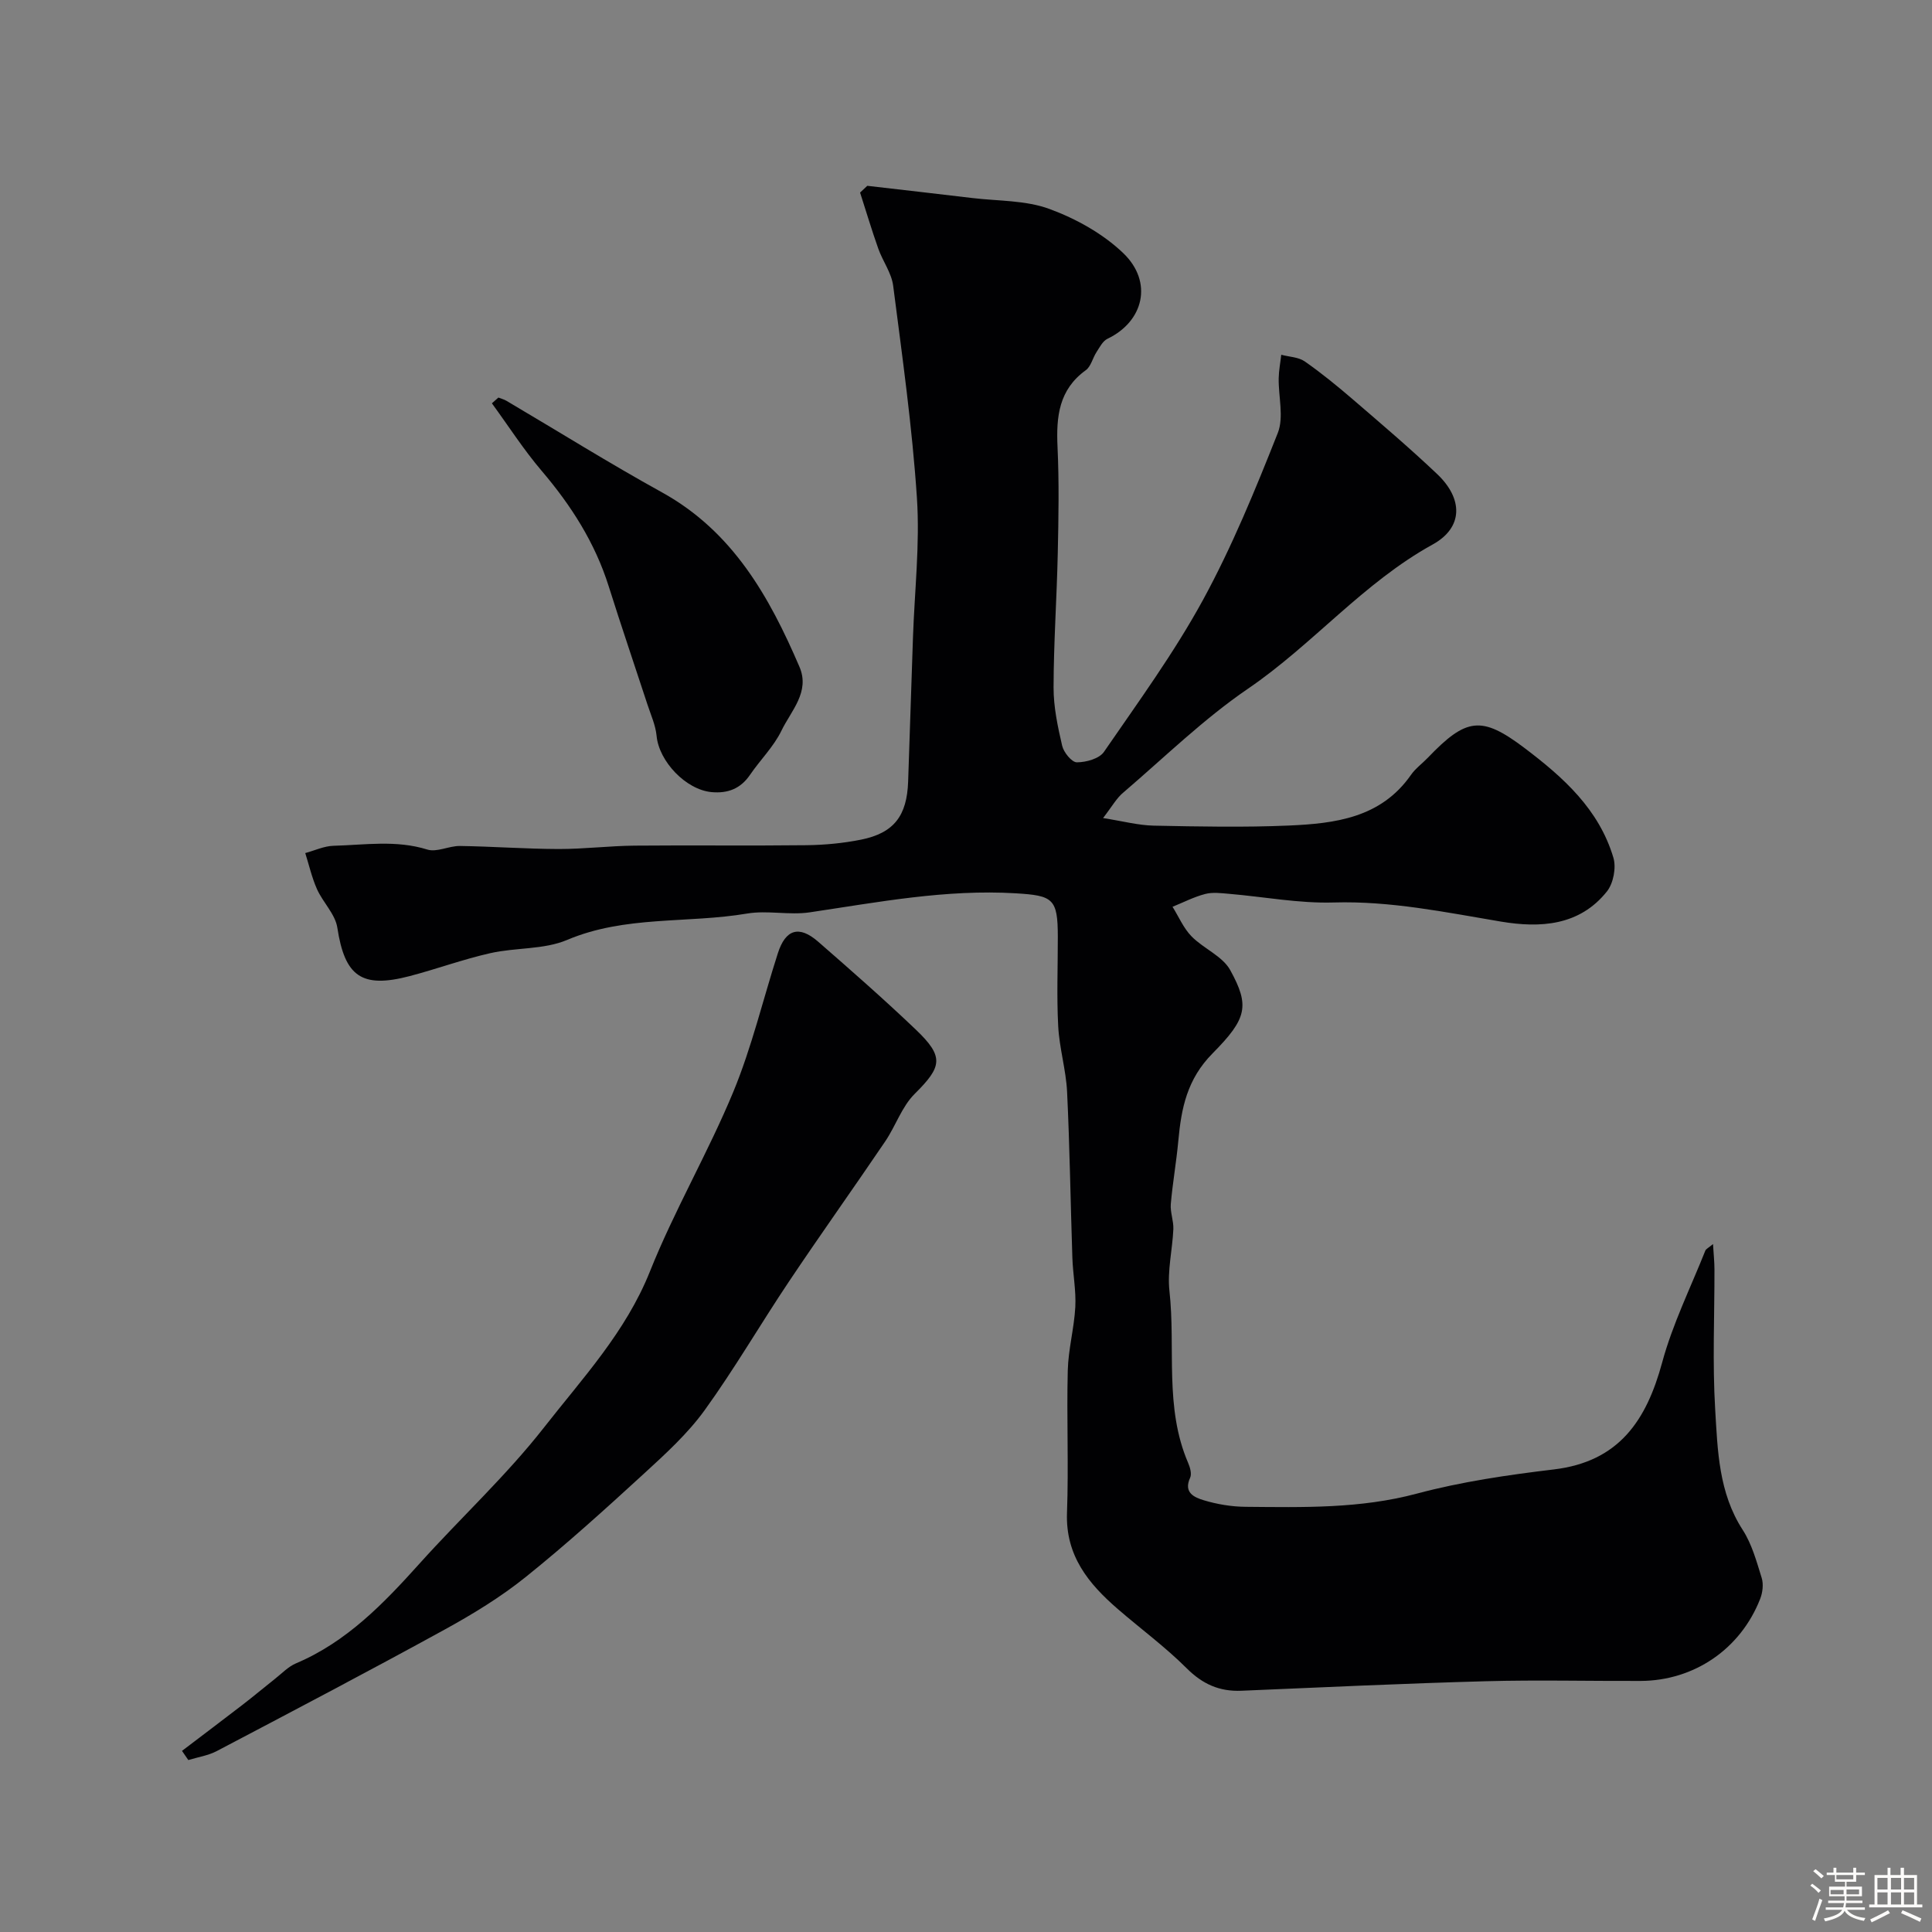 <svg enable-background="new 0 0 400 400" viewBox="0 0 400 400" xmlns="http://www.w3.org/2000/svg"><rect x="0" y="0" width="400" height="400" fill="#808080" stroke="none"/><path d="m374.8 390.4.4-.4c.7.5 1.3 1 1.8 1.4l-.5.5c-.5-.6-1.1-1.1-1.7-1.5zm1 7.3-.6-.3c.5-1.4 1.1-2.8 1.5-4.3.2.1.4.2.6.3-.5 1.3-1 2.8-1.5 4.3zm-.4-10.3.5-.4c.4.3 1 .8 1.7 1.4l-.5.5c-.5-.5-1.1-1-1.7-1.5zm2.5.3h1.7v-1h.6v1h3.5v-1h.6v1h1.8v.5h-1.8v1.4h-2v1h3.2v2h-3.2v.9h3.3v.5h-3.4c0 .3-.1.6-.1.9h4v.5h-3.7c.7.9 1.9 1.5 3.8 1.7-.1.2-.2.4-.3.6-2.1-.4-3.5-1.1-4-2.1-.4 1-1.8 1.7-4 2.2-.1-.2-.2-.4-.3-.6 2.1-.4 3.4-1 3.8-1.8h-3.4v-.5h3.6c.1-.3.1-.6.2-.9h-3.3v-.5h3.4c0-.3 0-.6 0-.9h-3.2v-2h3.3v-1h-2.1v-1.4h-1.7v-.5zm1.1 3.5v1h2.7c0-.3 0-.4 0-.4 0-.1 0-.2 0-.2 0-.1 0-.2 0-.3h-2.7zm1.2-3v.9h3.5v-.9zm4.7 3h-2.6v.6.4h2.6z" fill="#fcfbfa"/><path d="m393.6 386.7h.6v1.5h2.7v6.1h1.1v.6h-11v-.6h1.1v-6.1h2.7v-1.5h.6v1.5h2.1v-1.5zm-2.7 8.8.4.6c-1.2.6-2.5 1.3-3.8 1.9-.1-.2-.2-.4-.3-.6 1.2-.6 2.5-1.2 3.7-1.9zm-2.2-6.7v2.4h2.1v-2.4zm0 3v2.5h2.1v-2.5zm2.8-3v2.4h2.1v-2.4zm0 3v2.5h2.1v-2.5zm6 6.1c-1.4-.7-2.7-1.3-3.9-1.8l.3-.6c1.5.6 2.7 1.2 3.9 1.7zm-1.2-9.1h-2.1v2.4h2.1zm-2.1 3v2.5h2.1v-2.5z" fill="#fcfbfa"/><g fill="#010103"><path d="m228.38 169.37c4.13.65 7.29 1.5 10.47 1.57 9.33.19 18.68.38 27.99-.02 9.57-.42 19.07-1.58 25.28-10.48.94-1.35 2.35-2.36 3.5-3.56 7.95-8.3 11.11-8.73 19.98-2.04 8.09 6.11 15.46 12.72 18.44 22.75.61 2.06-.01 5.3-1.34 6.97-5.69 7.14-13.82 7.6-21.92 6.25-11.5-1.93-22.86-4.31-34.68-3.96-7.18.21-14.4-1.18-21.6-1.79-1.66-.14-3.42-.38-4.98.03-2.32.6-4.51 1.74-6.76 2.65 1.29 2.06 2.27 4.42 3.93 6.12 2.49 2.54 6.42 4.09 8.02 7 4.05 7.37 3.49 10.01-3.64 17.21-5.31 5.36-6.49 11.37-7.11 18.1-.4 4.38-1.18 8.73-1.56 13.12-.14 1.7.6 3.47.53 5.19-.19 4.27-1.27 8.61-.81 12.79 1.31 11.85-1.07 24.12 3.86 35.58.41.94.8 2.3.42 3.11-1.43 3.12.95 4.08 2.82 4.65 2.79.84 5.79 1.34 8.7 1.36 11.86.1 23.67.41 35.41-2.73 9.25-2.47 18.85-3.87 28.38-5.01 13.48-1.61 19.17-10.13 22.43-22.17 2.15-7.93 5.87-15.44 8.93-23.13.14-.35.63-.56 1.59-1.36.13 2.16.3 3.7.3 5.24.02 9.67-.43 19.36.15 28.99.51 8.53.72 17.26 5.7 24.95 1.9 2.94 2.87 6.54 3.93 9.94.4 1.29.2 3.02-.31 4.32-4.05 10.39-13.66 16.96-24.76 17.01-10.67.04-21.34-.23-32 .06-16.88.46-33.75 1.25-50.62 1.97-4.57.2-8.08-1.37-11.38-4.67-4.41-4.4-9.48-8.13-14.21-12.22-6.09-5.26-10.87-11.07-10.55-19.94.36-9.82-.09-19.67.16-29.49.11-4.38 1.32-8.73 1.56-13.12.18-3.39-.5-6.82-.61-10.24-.38-11.43-.54-22.88-1.09-34.3-.22-4.55-1.6-9.05-1.84-13.6-.33-6.18-.07-12.38-.08-18.57-.01-7.88-1.01-8.48-8.7-8.95-14.46-.87-28.5 1.84-42.66 3.94-4.24.63-8.75-.46-12.97.25-12.36 2.09-25.2.36-37.26 5.46-4.82 2.04-10.65 1.55-15.9 2.74-5.64 1.27-11.1 3.28-16.7 4.75-10 2.62-13.44.02-14.98-10.03-.43-2.8-2.98-5.22-4.21-7.97-1.06-2.38-1.64-4.97-2.43-7.47 1.95-.53 3.9-1.46 5.87-1.51 6.46-.17 12.93-1.24 19.4.78 1.97.62 4.49-.77 6.75-.74 6.8.1 13.6.61 20.41.63 5.26.01 10.51-.65 15.77-.7 11.87-.11 23.74.05 35.61-.09 3.76-.05 7.57-.41 11.26-1.15 6.81-1.37 9.51-4.93 9.75-12.04.34-9.93.67-19.87 1-29.8.33-9.63 1.45-19.32.82-28.89-.97-14.7-3.04-29.33-4.92-43.96-.34-2.64-2.16-5.07-3.08-7.67-1.36-3.83-2.52-7.74-3.77-11.61.5-.47.99-.93 1.49-1.4 7.25.84 14.5 1.66 21.75 2.53 5.35.64 11.03.44 15.96 2.26 5.51 2.02 11.08 5.12 15.28 9.14 6.25 5.99 4.23 14.17-3.26 17.74-.98.47-1.62 1.76-2.27 2.76-.8 1.22-1.14 2.96-2.21 3.74-5.6 4.04-6.15 9.63-5.86 15.89.34 7.32.21 14.67.05 21.99-.2 9.27-.85 18.54-.87 27.81-.01 4.03.86 8.11 1.78 12.07.32 1.38 1.99 3.43 3.04 3.43 1.91 0 4.64-.75 5.61-2.16 7.09-10.31 14.52-20.5 20.5-31.45 6.03-11.06 10.84-22.83 15.49-34.57 1.3-3.28.12-7.54.19-11.34.03-1.62.35-3.24.53-4.86 1.64.44 3.56.47 4.87 1.38 3.48 2.43 6.79 5.14 10.01 7.91 5.87 5.05 11.78 10.08 17.4 15.41 5.39 5.11 5.43 11.07-.93 14.58-14.38 7.93-24.81 20.7-38.21 29.84-9.19 6.27-17.26 14.17-25.75 21.44-1.44 1.15-2.39 2.91-4.28 5.36z"/><path d="m37.68 362.5c4.18-3.18 8.38-6.34 12.55-9.55 2.27-1.75 4.47-3.6 6.72-5.38 1.41-1.11 2.73-2.51 4.33-3.19 10.53-4.46 18.15-12.4 25.6-20.68 8.51-9.47 17.95-18.18 25.77-28.18 7.98-10.2 16.91-19.76 21.9-32.25 5.06-12.68 12.04-24.59 17.27-37.21 3.83-9.26 6.15-19.14 9.23-28.71 1.59-4.96 4.39-5.82 8.32-2.4 6.84 5.96 13.67 11.95 20.23 18.21 5.93 5.66 5.45 7.67-.23 13.32-2.66 2.64-3.93 6.64-6.1 9.84-6.58 9.71-13.4 19.27-19.93 29.02-5.91 8.82-11.25 18.04-17.46 26.64-3.51 4.85-8.07 9.01-12.52 13.09-8.01 7.34-16.07 14.65-24.54 21.45-5.18 4.16-10.96 7.68-16.8 10.89-15.6 8.56-31.37 16.84-47.12 25.12-1.8.95-3.93 1.26-5.91 1.87-.44-.64-.88-1.27-1.31-1.9z"/><path d="m103.19 82.31c.55.22 1.15.37 1.66.67 10.73 6.33 21.31 12.94 32.21 18.96 14.64 8.1 22.21 21.57 28.46 36.12 2.23 5.19-1.74 9.1-3.72 13.2-1.61 3.33-4.41 6.07-6.53 9.18-1.96 2.86-4.59 3.86-7.93 3.56-5.32-.48-10.91-6.36-11.4-11.65-.21-2.2-1.19-4.34-1.89-6.48-2.67-8.16-5.44-16.28-8.02-24.47-2.84-9.02-7.77-16.74-13.87-23.9-3.75-4.4-6.9-9.32-10.32-14 .44-.39.89-.79 1.35-1.19z"/></g></svg>